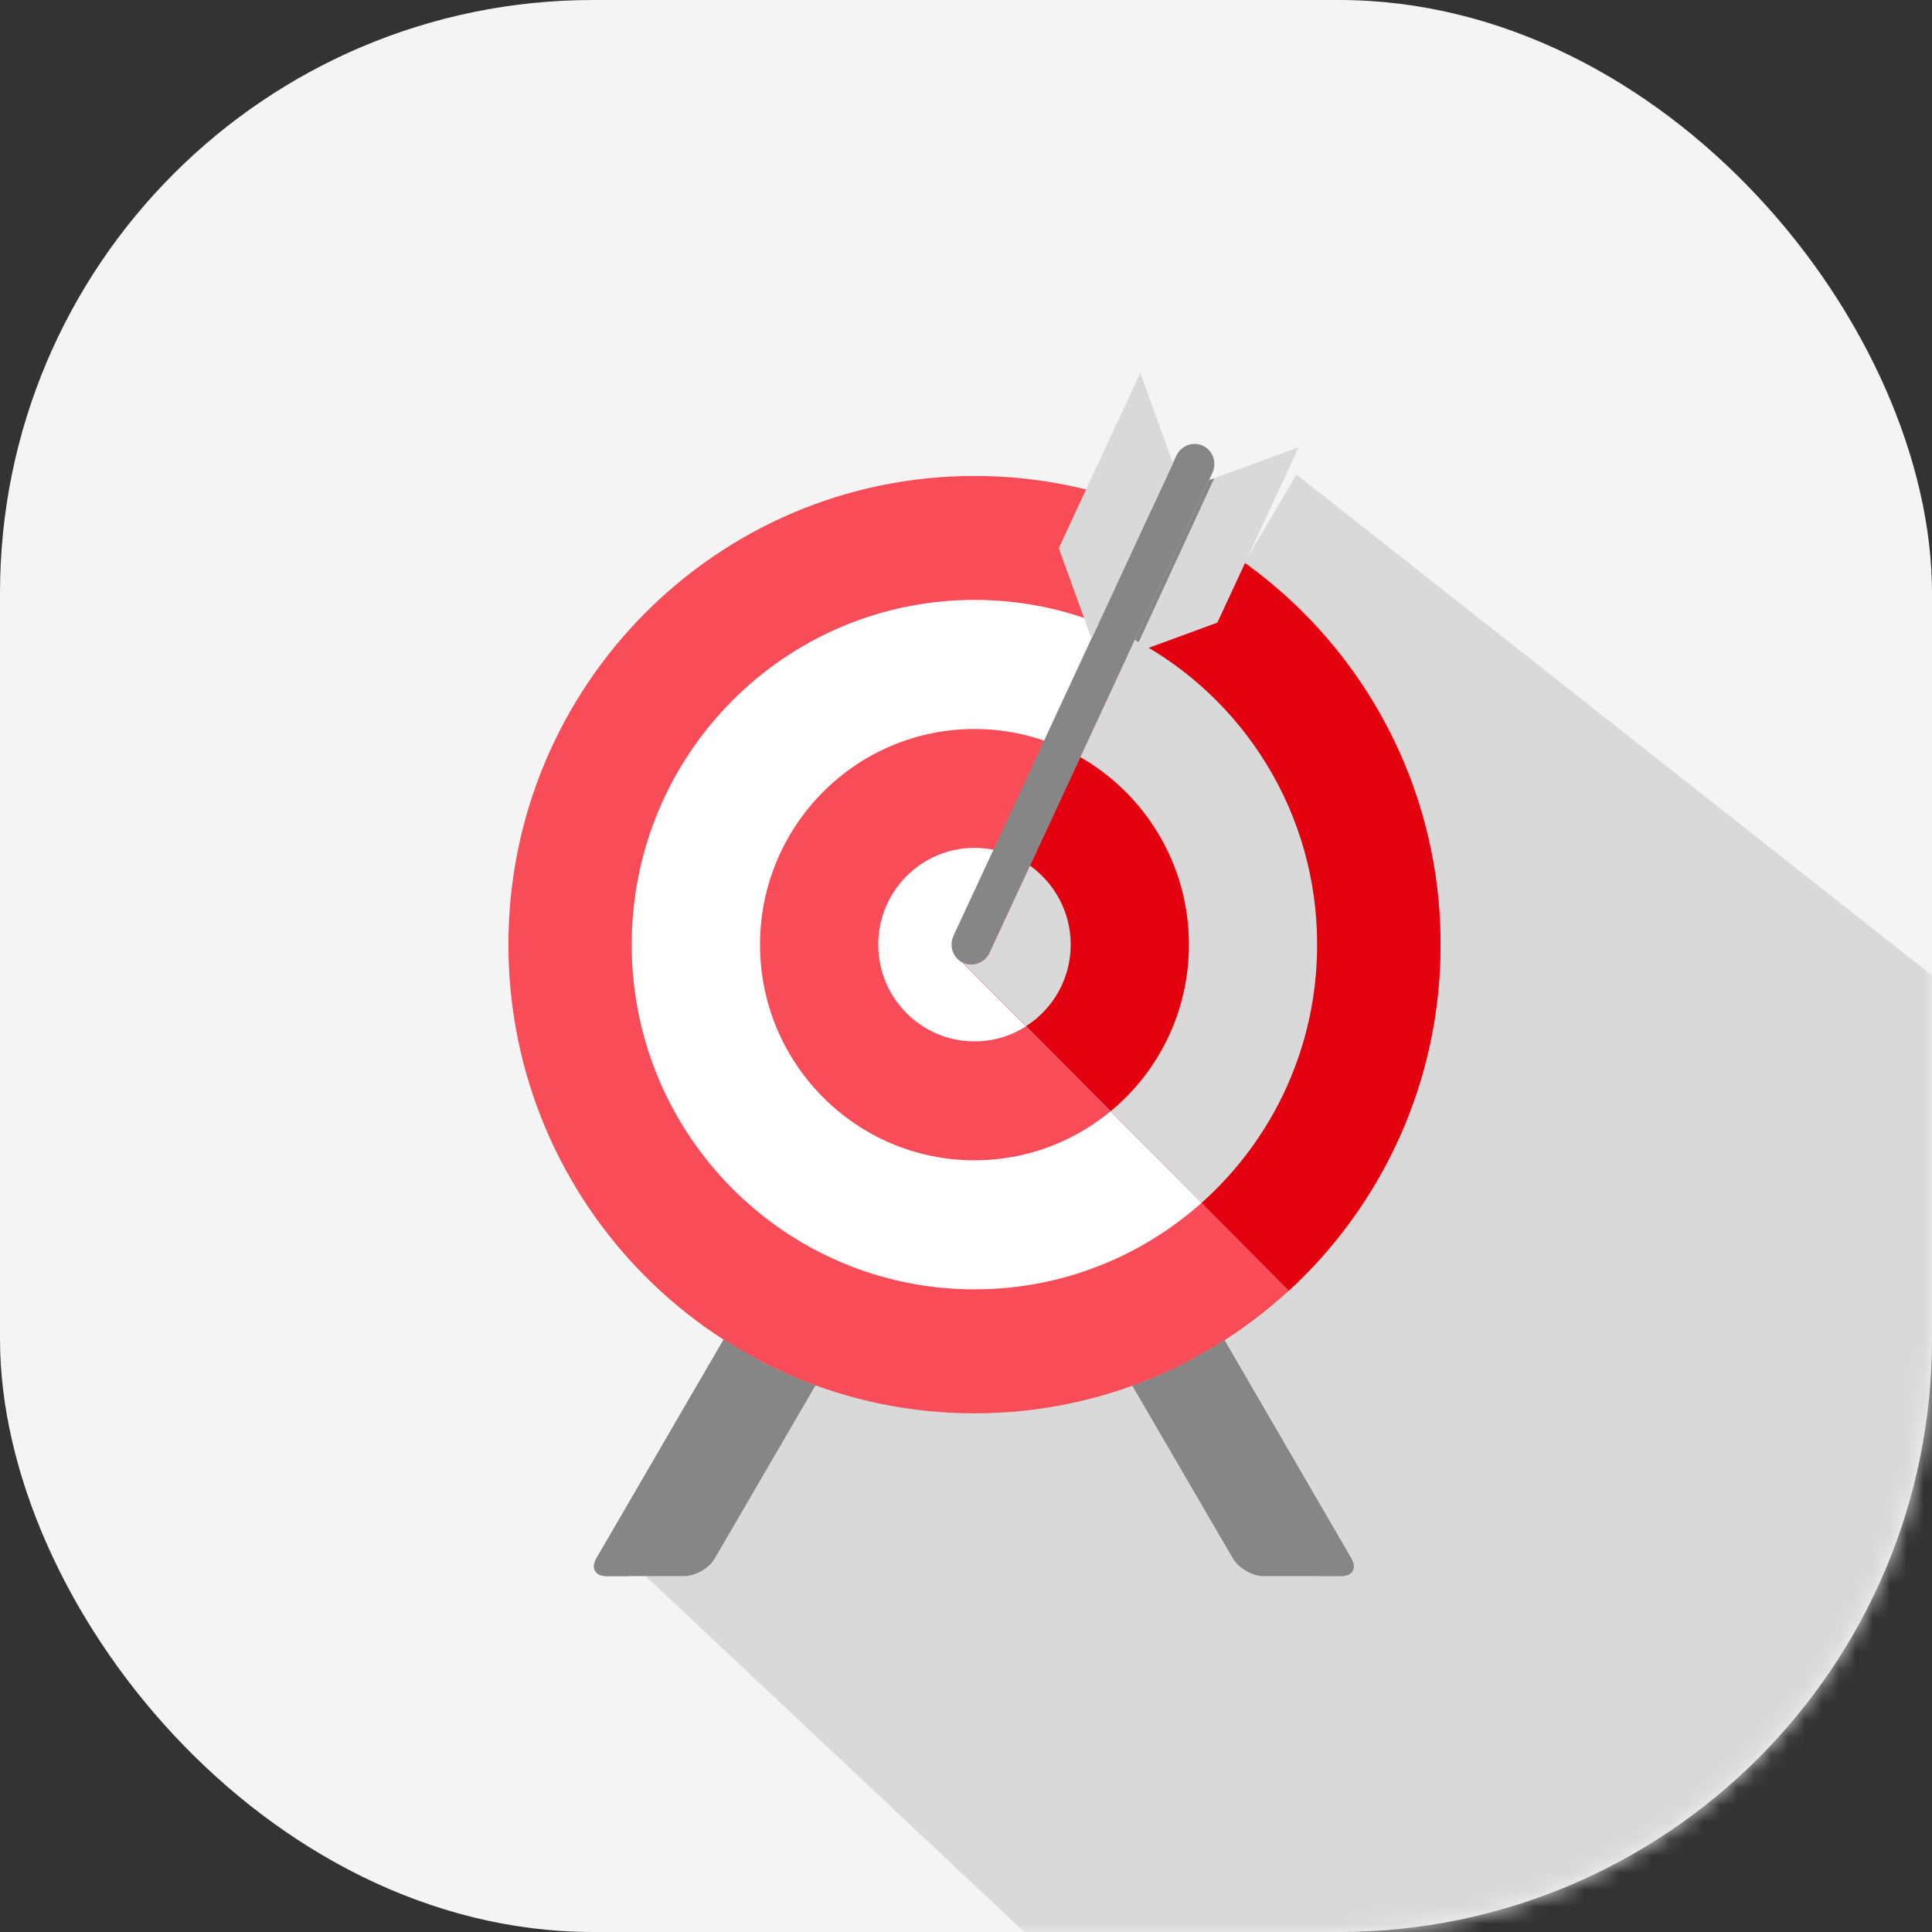 <svg width="114" height="114" viewBox="0 0 114 114" fill="none" xmlns="http://www.w3.org/2000/svg">
<rect x="0" y="0" width="114" height="114" fill="#333333" stroke="none"/>
<rect width="114" height="114" rx="35" fill="#F4F4F4"/>
<mask id="mask0_753_7776" style="mask-type:alpha" maskUnits="userSpaceOnUse" x="0" y="0" width="114" height="114">
<path d="M79 0C98.33 1.28852e-06 114 15.67 114 35V79C114 98.33 98.33 114 79 114H35C15.67 114 0 98.33 0 79V35C1.2886e-06 15.67 15.67 0 35 0H79Z" fill="#F4F4F4"/>
</mask>
<g mask="url(#mask0_753_7776)">
<path d="M86.5 138.5L36.5 91.5L58.5 58.5L76.5 28L152 87.5L86.5 138.5Z" fill="#D9D9D9"/>
</g>
<g clip-path="url(#clip0_753_7776)">
<path d="M72.248 79.076C70.551 80.166 68.731 81.065 66.811 81.764L72.752 91.96C73.084 92.534 73.894 93 74.548 93H79.141C79.795 93 80.068 92.534 79.737 91.96L72.248 79.076Z" fill="#868686"/>
<path d="M42.695 79.043L35.189 91.96C34.858 92.526 35.123 93 35.785 93H40.378C41.032 93 41.843 92.534 42.174 91.96L48.124 81.74C46.204 81.049 44.392 80.133 42.695 79.043Z" fill="#868686"/>
<path d="M85 55.74C85 71.012 72.686 83.396 57.5 83.396C42.314 83.396 30 71.012 30 55.74C30 40.468 42.314 28.084 57.5 28.084C72.686 28.084 85 40.468 85 55.74Z" fill="#F84C58"/>
<path d="M77.725 55.74C77.725 66.975 68.671 76.08 57.499 76.08C46.327 76.08 37.273 66.967 37.273 55.74C37.273 44.504 46.327 35.399 57.499 35.399C68.671 35.399 77.725 44.513 77.725 55.74Z" fill="white"/>
<path d="M70.153 55.74C70.153 62.764 64.484 68.465 57.499 68.465C50.514 68.465 44.846 62.764 44.846 55.74C44.846 48.716 50.514 43.015 57.499 43.015C64.484 43.015 70.153 48.716 70.153 55.74Z" fill="#F84C58"/>
<path d="M63.176 55.74C63.176 58.894 60.636 61.449 57.499 61.449C54.363 61.449 51.822 58.894 51.822 55.74C51.822 52.585 54.363 50.03 57.499 50.03C60.636 50.03 63.176 52.585 63.176 55.74Z" fill="white"/>
<path d="M79.737 91.96L72.248 79.076C71.668 79.442 71.081 79.784 70.477 80.108L77.974 92.992H79.141C79.803 93 80.068 92.525 79.737 91.96Z" fill="#868686"/>
<path d="M44.582 80.142C43.945 79.792 43.308 79.434 42.704 79.043L35.189 91.96C34.858 92.526 35.123 93 35.785 93H37.109L44.582 80.142Z" fill="#868686"/>
<path d="M70.038 31.13L58.395 56.222C58.113 56.822 57.41 57.088 56.822 56.813L76.055 76.155C81.55 71.095 85.001 63.829 85.001 55.748C85.001 45.012 78.918 35.716 70.038 31.13Z" fill="#E3000F"/>
<path d="M58.394 56.222C58.113 56.822 57.41 57.088 56.822 56.813C56.234 56.539 55.986 55.823 56.259 55.224L69.409 26.893C69.682 26.294 70.394 26.028 70.982 26.303C71.569 26.577 71.817 27.293 71.544 27.892L58.394 56.222Z" fill="#868686"/>
<path d="M69.211 27.343L67.283 22L62.475 32.345L64.411 37.696L69.211 27.343Z" fill="#D9D9D9"/>
<path d="M71.832 36.739L66.519 38.687L71.319 28.334L76.632 26.395L71.832 36.739Z" fill="#D9D9D9"/>
<path d="M71.65 28.217L71.319 28.333L66.519 38.687L66.884 38.553L71.65 28.217Z" fill="#868686"/>
<path d="M66.96 37.763L58.395 56.222C58.113 56.821 57.41 57.088 56.822 56.813L70.899 70.978C75.078 67.25 77.718 61.815 77.718 55.748C77.727 47.95 73.365 41.175 66.96 37.763Z" fill="#D9D9D9"/>
<path d="M63.749 44.679L58.395 56.214C58.113 56.813 57.41 57.079 56.822 56.805L65.537 65.568C68.359 63.238 70.154 59.701 70.154 55.739C70.154 51.004 67.572 46.868 63.749 44.679Z" fill="#E3000F"/>
<path d="M63.178 55.74C63.178 53.817 62.226 52.119 60.778 51.079L58.395 56.214C58.113 56.813 57.41 57.08 56.822 56.805L60.546 60.55C62.127 59.535 63.178 57.762 63.178 55.74Z" fill="#D9D9D9"/>
</g>
<defs>
<clipPath id="clip0_753_7776">
<rect width="55" height="71" fill="white" transform="translate(30 22)"/>
</clipPath>
</defs>
</svg>
